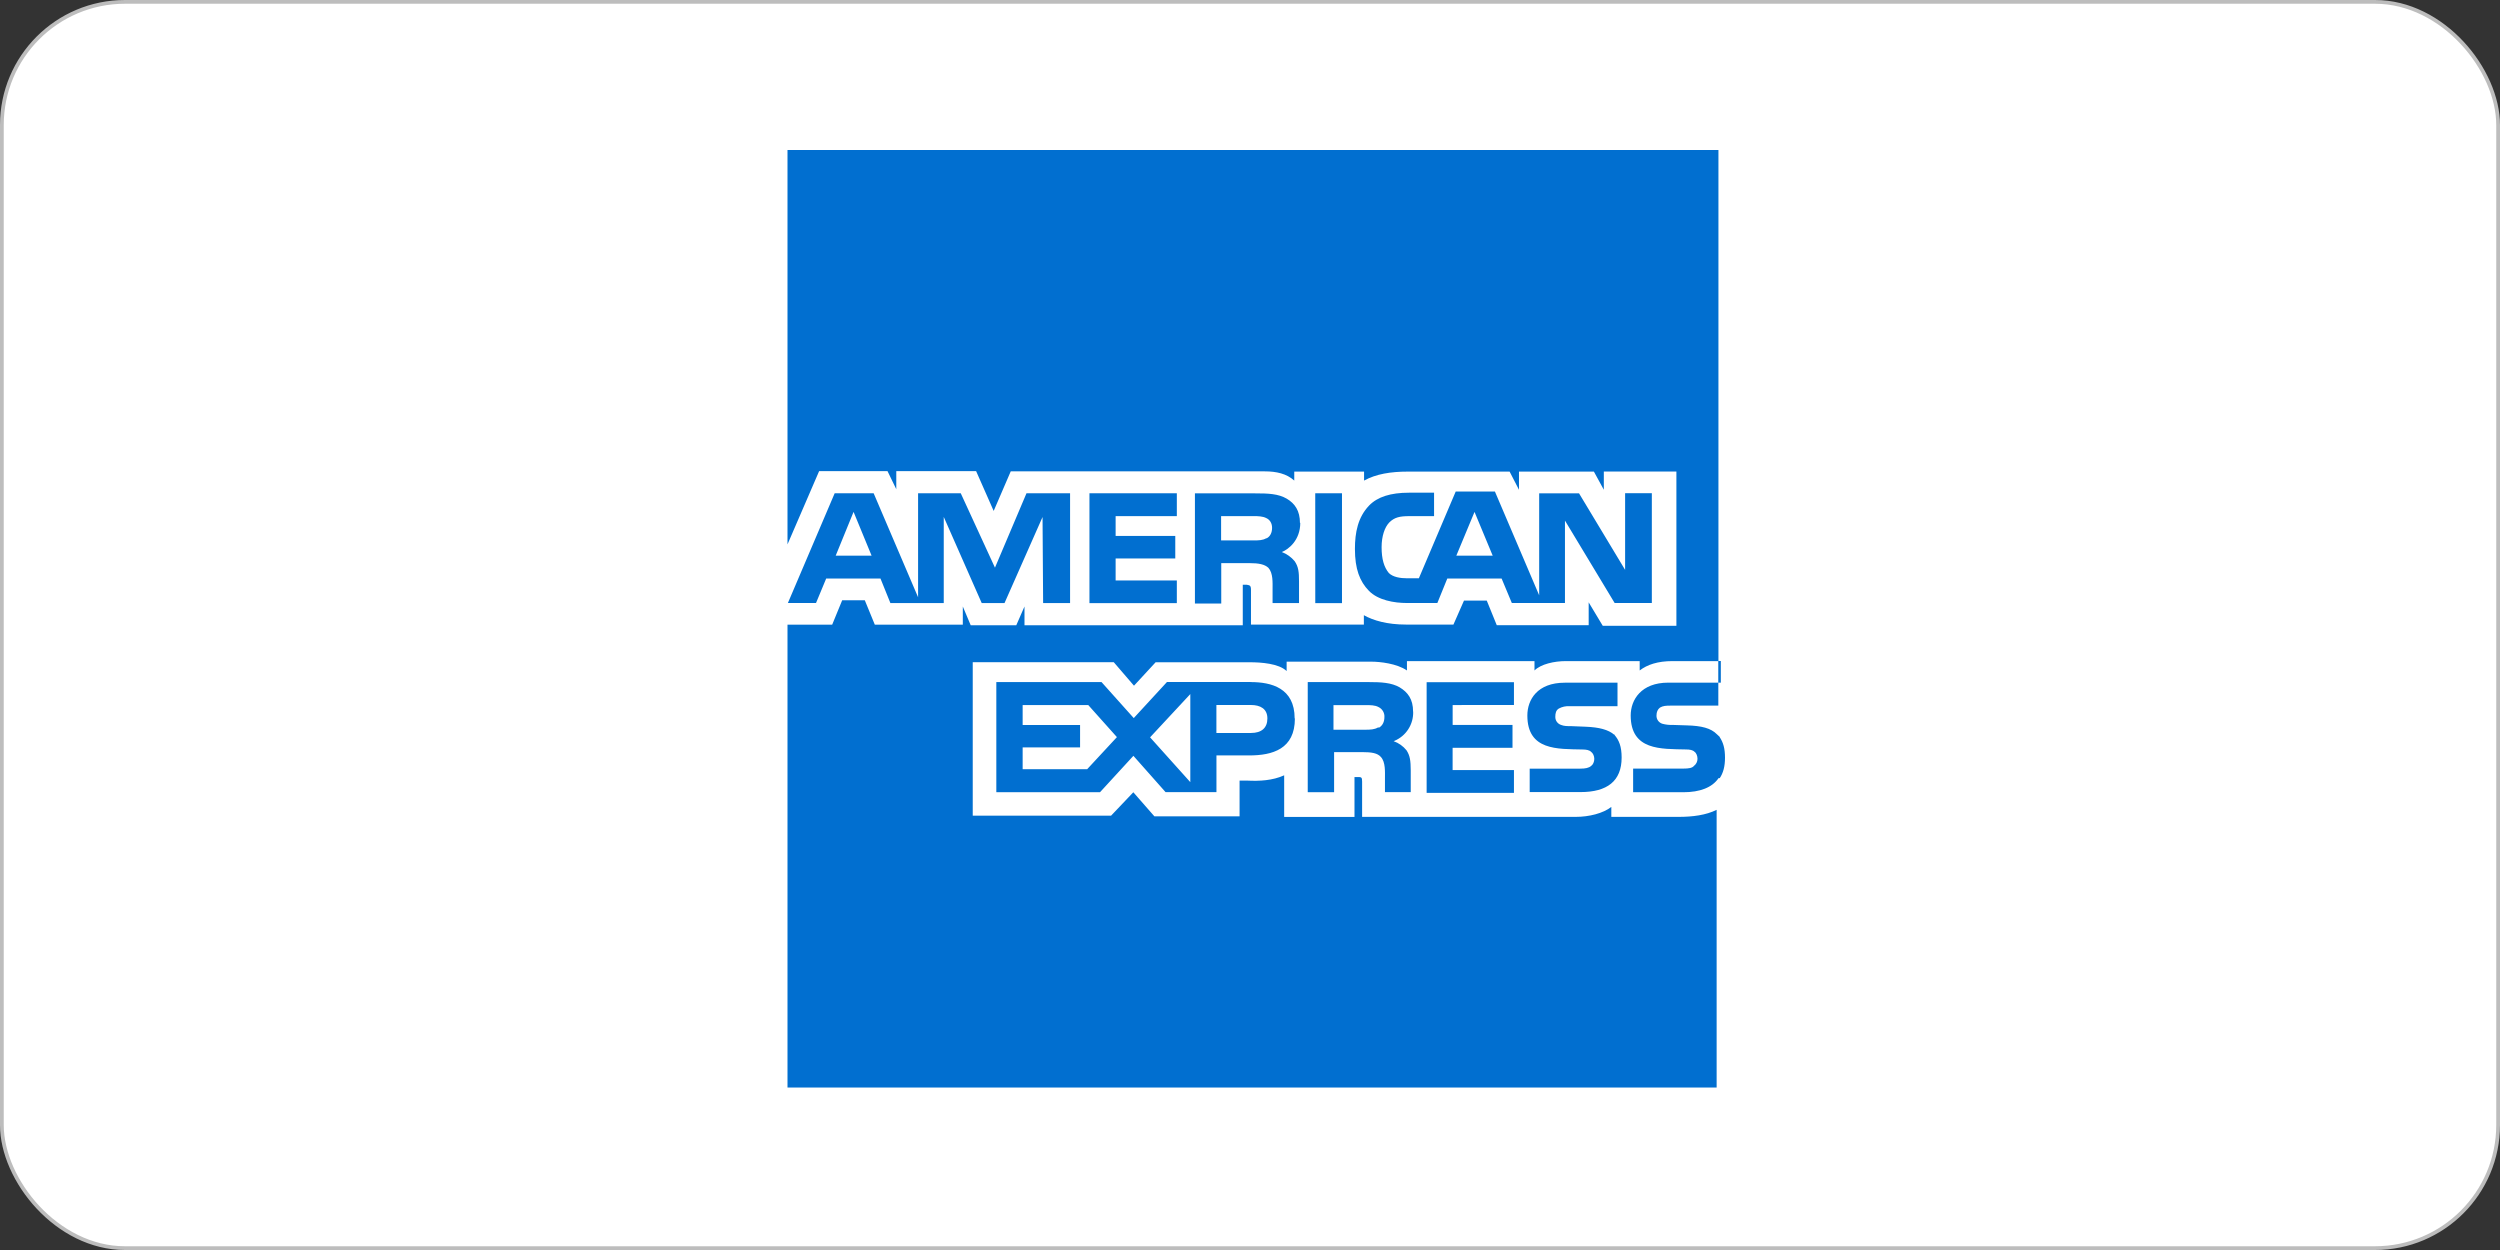 <svg width="200" height="100" viewBox="0 0 200 100" fill="none" xmlns="http://www.w3.org/2000/svg">
<rect x="0" y="0" width="200" height="100" fill="#333333" stroke="none"/>
<rect x="0.15" y="0.15" width="199.7" height="99.7" rx="9.85" fill="white"/>
<path d="M113.047 56.931C113.047 55.931 112.625 55.381 111.972 54.987C111.316 54.612 110.522 54.566 109.441 54.566H104.619V63.378H106.728V60.169H108.978C109.728 60.169 110.197 60.244 110.472 60.559C110.847 60.966 110.797 61.747 110.797 62.278V63.372H112.859V61.638C112.853 60.856 112.806 60.462 112.522 60.025C112.252 59.691 111.895 59.438 111.491 59.294L111.553 59.269C112.01 59.077 112.398 58.751 112.665 58.334C112.933 57.918 113.068 57.429 113.053 56.934L113.047 56.931ZM110.328 58.203L110.241 58.197C109.959 58.362 109.631 58.378 109.209 58.378H106.678V56.409H109.253C109.628 56.409 110.003 56.409 110.284 56.566C110.433 56.637 110.556 56.751 110.64 56.893C110.723 57.035 110.763 57.198 110.753 57.362C110.753 57.737 110.613 58.034 110.334 58.206L110.328 58.203ZM126.428 61.491H122.375V63.366H126.45C128.563 63.366 129.731 62.497 129.731 60.603C129.731 59.728 129.525 59.203 129.147 58.784C128.669 58.369 127.922 58.181 126.866 58.138L125.691 58.091C125.366 58.091 125.128 58.091 124.894 57.997C124.754 57.954 124.633 57.867 124.548 57.748C124.463 57.63 124.42 57.486 124.425 57.341C124.425 57.059 124.478 56.822 124.706 56.684C124.966 56.542 125.261 56.477 125.556 56.497H129.4V54.616H125.181C122.981 54.616 122.188 55.981 122.188 57.241C122.188 60.053 124.613 59.913 126.584 59.959C126.909 59.959 127.147 60.006 127.288 60.147C127.431 60.241 127.544 60.478 127.544 60.709C127.544 60.95 127.434 61.178 127.294 61.272C127.106 61.438 126.825 61.491 126.428 61.491ZM63 12V43.55L65.531 37.688H71L71.703 39.138V37.688H78.088L79.494 40.875L80.859 37.709H101.178C102.1 37.709 102.928 37.888 103.541 38.447V37.728H109.125V38.447C110.084 37.916 111.269 37.728 112.625 37.728H120.769L121.519 39.184V37.728H127.512L128.306 39.181V37.725H134.112V50.062H128.219L127.094 48.188V50.016H119.741L118.941 48.047H117.119L116.275 49.966H112.484C110.984 49.966 109.859 49.641 109.109 49.216V49.966H100.078V47.203C100.078 46.828 99.984 46.828 99.75 46.781H99.422V50.019H81.959V48.519L81.303 50.019H77.656L77.025 48.519V49.972H69.984L69.184 48.022H67.375L66.575 49.972H63V87H137.331V64.787C136.487 65.209 135.416 65.35 134.291 65.35H128.906V64.553C128.25 65.069 127.125 65.35 126.05 65.35H108.969V62.538C108.969 62.163 108.912 62.163 108.594 62.163H108.359V65.356H102.734V62.025C101.803 62.45 100.725 62.494 99.834 62.45H99.166V65.309H92.353L90.666 63.381L88.884 65.256H77.819V52.975H89.1L90.719 54.856L92.45 52.981H99.987C100.863 52.981 102.3 53.075 102.931 53.684V52.934H109.734C110.366 52.934 111.747 53.075 112.556 53.638V52.888H122.759V53.638C123.269 53.125 124.347 52.888 125.269 52.888H131.175V53.638C131.781 53.169 132.625 52.888 133.8 52.888H137.475V12H63ZM129.112 58.734C129.125 58.75 129.131 58.772 129.144 58.784C129.175 58.816 129.219 58.816 129.244 58.847L129.112 58.737V58.734ZM137.462 52.881H137.666V54.616H137.462V52.881ZM137.578 58.969V58.953C137.484 58.875 137.434 58.803 137.344 58.734C136.875 58.256 136.125 58.062 134.956 58.031L133.831 57.994C133.547 58.006 133.262 57.975 132.987 57.9C132.848 57.857 132.727 57.77 132.642 57.651C132.557 57.533 132.514 57.389 132.519 57.244C132.519 56.962 132.613 56.744 132.8 56.606C133.038 56.466 133.269 56.45 133.644 56.45H137.466V54.612H133.456C131.3 54.612 130.456 55.978 130.456 57.237C130.456 60.05 132.894 59.909 134.863 59.956C135.188 59.956 135.425 60.003 135.562 60.144C135.706 60.237 135.8 60.475 135.8 60.706C135.8 60.925 135.694 61.138 135.519 61.269C135.378 61.444 135.094 61.487 134.675 61.487H130.65V63.378H134.672C135.984 63.378 136.966 63.009 137.484 62.253H137.578C137.859 61.834 138 61.316 138 60.619C138 59.869 137.859 59.4 137.578 58.975V58.969ZM121.116 56.4V54.578H114.131V63.431H121.116V61.603H116.209V59.822H121V57.997H116.212V56.403L121.116 56.4ZM105.219 39.459H107.359V48.25H105.222L105.219 39.459ZM104.019 41.822L103.997 41.841C103.997 40.859 103.591 40.278 102.934 39.891C102.256 39.5 101.466 39.469 100.403 39.469H95.594V48.281H97.7V45.05H99.95C100.7 45.05 101.169 45.144 101.472 45.425C101.853 45.85 101.806 46.606 101.806 47.138V48.244H103.922V46.516C103.922 45.734 103.872 45.344 103.578 44.903C103.305 44.571 102.949 44.315 102.547 44.163C103.084 43.944 104.022 43.225 104.022 41.819L104.019 41.822ZM101.347 43.059H101.3C101.019 43.228 100.691 43.234 100.269 43.234H97.688V41.288H100.266C100.641 41.288 101.016 41.3 101.297 41.444C101.578 41.569 101.766 41.844 101.766 42.225C101.766 42.606 101.619 42.913 101.347 43.056V43.059ZM112.75 41.291H114.725V39.416H112.713C111.263 39.416 110.2 39.744 109.525 40.447C108.631 41.384 108.394 42.603 108.394 43.916C108.394 45.516 108.778 46.519 109.519 47.272C110.244 48.016 111.534 48.241 112.55 48.241H114.988L115.784 46.281H120.128L120.947 48.241H125.197V41.647L129.172 48.241H132.141L132.147 48.247V39.456H130.009V45.591L126.322 39.466H123.134V47.625L119.594 39.325H116.456L113.509 46.263H112.572C112.019 46.263 111.441 46.169 111.109 45.844C110.719 45.375 110.528 44.719 110.528 43.775C110.528 42.884 110.778 42.181 111.134 41.806C111.55 41.384 111.984 41.291 112.747 41.291H112.75ZM117.962 40.953L119.413 44.447V44.453H116.506L117.962 40.953ZM70.438 46.281L71.231 48.244H75.5V41.353L78.537 48.244H80.362L83.403 41.362L83.45 48.244H85.606V39.462H82.119L79.597 45.413L76.859 39.459H73.447V47.781L69.891 39.459H66.775L63.031 48.241H65.281L66.094 46.284H70.438V46.281ZM68.287 40.953L69.725 44.447L69.716 44.453H66.856L68.284 40.953H68.287ZM100.05 54.562H93.356L90.7 57.447L88.122 54.566H79.706V63.378H88L90.672 60.466L93.247 63.372H97.316V60.434H99.934C101.809 60.434 103.591 59.922 103.591 57.481L103.572 57.472C103.572 55.034 101.703 54.566 100.047 54.566L100.05 54.562ZM86.969 61.541L86.925 61.534H81.812V59.794H86.406V58H81.812V56.406H87.062L89.353 58.969L86.966 61.544L86.969 61.541ZM95.225 62.572L92.006 58.987L95.225 55.525V62.566V62.572ZM100.078 58.641H97.312V56.4H100.078C100.828 56.4 101.391 56.706 101.391 57.475C101.391 58.234 100.922 58.638 100.078 58.638V58.641ZM94.147 41.291V39.459H87.156V48.25H94.147V46.438H89.25V44.675H94.022V42.875H89.25V41.291" fill="#016FD0"/>
<rect x="0.15" y="0.15" width="199.7" height="99.7" rx="9.85" stroke="#BDBDBD" stroke-width="0.3"/>
</svg>

